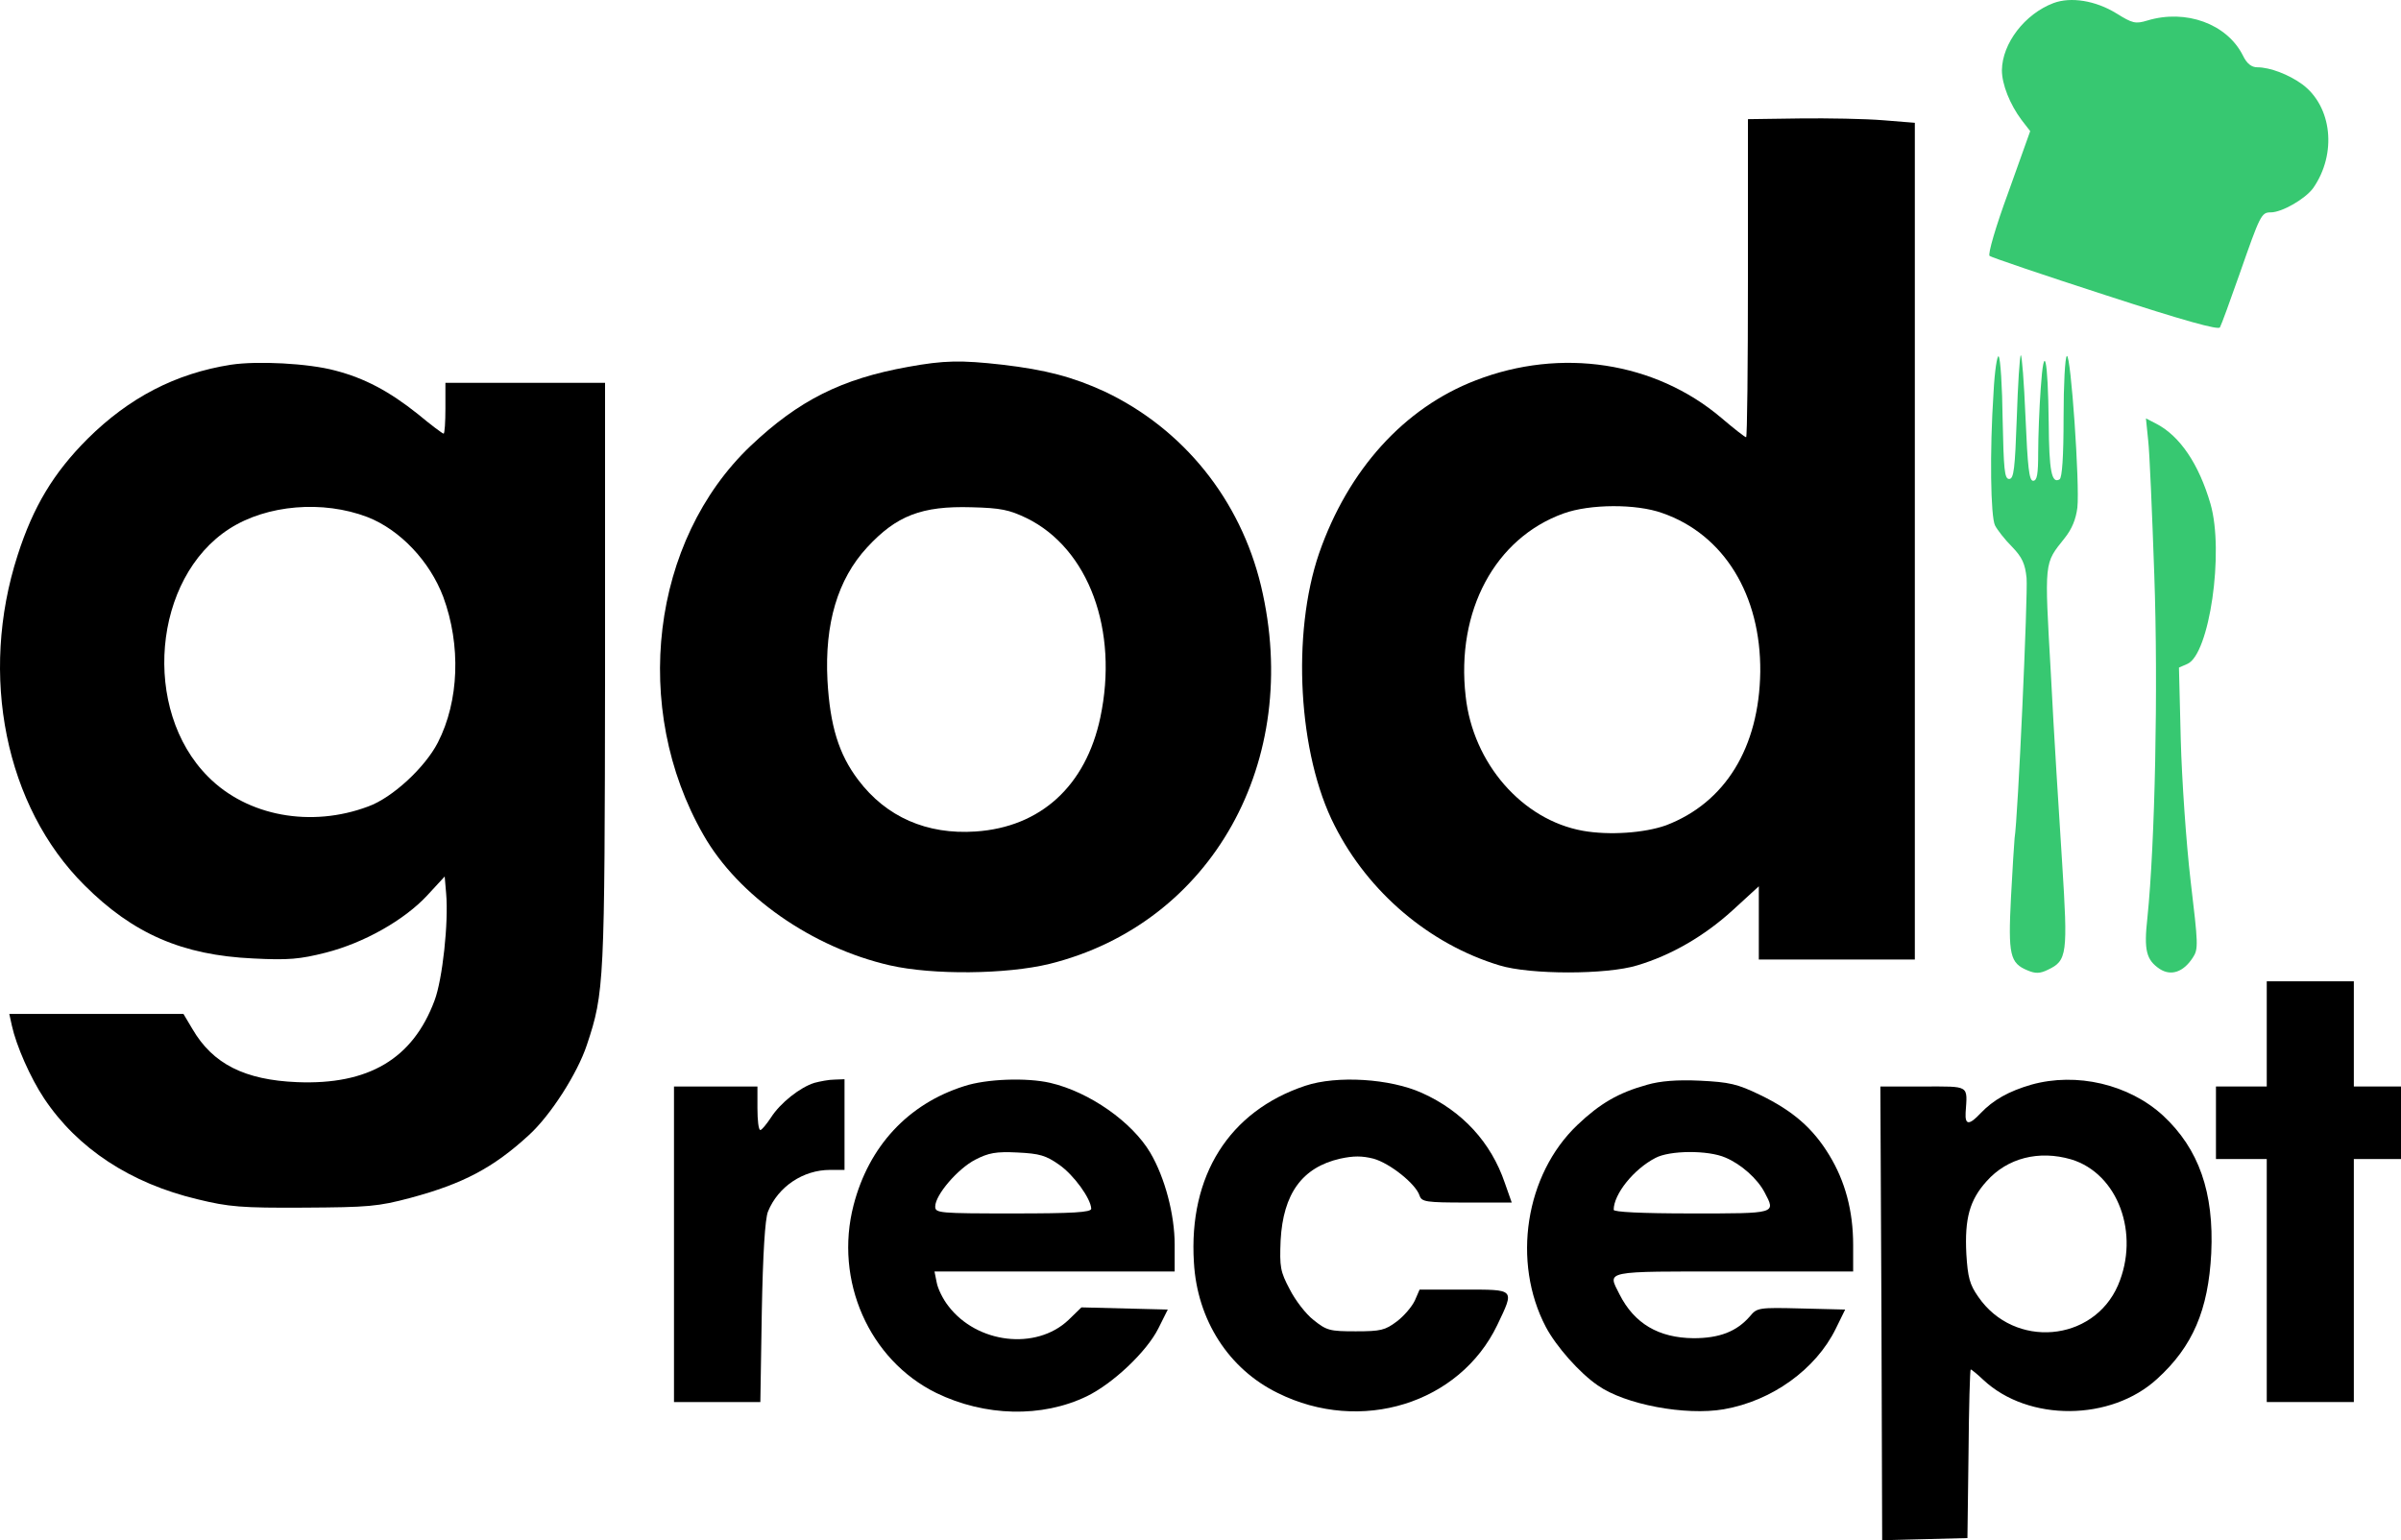 <?xml version="1.0" encoding="UTF-8" standalone="no"?>
<svg
   version="1.0"
   width="661.767pt"
   height="424.654pt"
   viewBox="0 0 661.767 424.654"
   preserveAspectRatio="xMidYMid"
   id="svg12"
   sodipodi:docname="logo.svg"
   inkscape:version="1.4 (86a8ad7, 2024-10-11)"
   xmlns:inkscape="http://www.inkscape.org/namespaces/inkscape"
   xmlns:sodipodi="http://sodipodi.sourceforge.net/DTD/sodipodi-0.dtd"
   xmlns="http://www.w3.org/2000/svg"
   xmlns:svg="http://www.w3.org/2000/svg">
  <defs
     id="defs12" />
  <sodipodi:namedview
     id="namedview12"
     pagecolor="#ffffff"
     bordercolor="#000000"
     borderopacity="0.25"
     inkscape:showpageshadow="2"
     inkscape:pageopacity="0.0"
     inkscape:pagecheckerboard="0"
     inkscape:deskcolor="#d1d1d1"
     inkscape:document-units="pt"
     inkscape:zoom="0.59692383"
     inkscape:cx="435.56646"
     inkscape:cy="330.86299"
     inkscape:window-width="2560"
     inkscape:window-height="1377"
     inkscape:window-x="-8"
     inkscape:window-y="-8"
     inkscape:window-maximized="1"
     inkscape:current-layer="svg12" />
  <g
     transform="matrix(0.1,0,0,-0.1,-185.233,760.554)"
     fill="#000000"
     stroke="none"
     id="g12">
    <path
       d="m 7512,7597 c -79,-30 -141,-111 -142,-185 0,-39 22,-94 54,-137 l 24,-31 -60,-168 c -35,-95 -57,-171 -52,-176 5,-4 149,-53 319,-108 218,-71 312,-97 316,-89 4,7 28,73 54,147 57,163 60,170 86,170 31,0 95,37 117,67 66,95 52,225 -30,286 -37,27 -89,47 -124,47 -16,0 -29,10 -40,33 -44,87 -157,128 -263,96 -33,-10 -41,-8 -86,20 -57,35 -125,46 -173,28 z"
       id="path1"
       style="fill:#37c871" />
    <path
       d="m 6670,6839 c 0,-242 -2,-439 -5,-439 -3,0 -34,24 -69,54 -182,154 -441,194 -676,103 -198,-76 -352,-247 -432,-477 -76,-222 -58,-554 43,-751 93,-184 262,-327 454,-385 84,-26 296,-26 380,0 94,28 185,81 263,152 l 72,66 v -101 -101 h 215 215 v 1154 1153 l -87,7 c -49,4 -152,6 -230,5 l -143,-2 z m -236,-648 c 170,-59 272,-226 270,-438 -3,-209 -97,-361 -260,-423 -59,-21 -156,-28 -229,-15 -167,30 -303,186 -323,371 -27,235 81,436 270,504 72,26 200,27 272,1 z"
       id="path2" />
    <path
       d="m 7347,6524 c -11,-165 -8,-343 4,-367 6,-12 27,-39 47,-59 28,-29 36,-47 40,-86 4,-44 -24,-666 -33,-717 -1,-12 -6,-85 -10,-164 -8,-158 -3,-181 46,-201 21,-9 34,-9 56,2 53,25 55,43 39,295 -8,125 -23,359 -31,520 -18,317 -19,303 38,375 20,25 31,52 35,84 7,63 -18,425 -29,418 -5,-3 -9,-79 -9,-169 0,-109 -4,-166 -11,-171 -22,-13 -29,23 -30,156 -2,180 -13,227 -22,95 -4,-55 -7,-135 -7,-177 0,-60 -3,-78 -14,-78 -11,0 -15,37 -21,176 -4,96 -10,173 -13,170 -3,-3 -8,-81 -11,-173 -5,-140 -8,-168 -21,-168 -13,0 -15,26 -18,165 -1,90 -6,168 -11,173 -4,4 -11,-40 -14,-99 z"
       id="path3"
       style="fill:#37c871" />
    <path
       d="m 2489,6600 c -153,-24 -281,-91 -395,-204 -94,-94 -150,-187 -193,-321 -107,-331 -34,-693 184,-910 134,-134 270,-193 465,-202 97,-5 129,-2 200,16 106,27 217,90 280,158 l 48,52 4,-47 c 7,-79 -10,-237 -32,-295 -60,-161 -182,-233 -379,-225 -144,6 -232,50 -288,146 l -25,42 h -240 -240 l 7,-32 c 12,-55 51,-144 89,-201 92,-138 238,-234 423,-278 86,-21 121,-24 293,-23 178,1 204,3 294,27 145,39 228,83 325,172 60,54 135,171 161,250 48,144 49,169 50,1023 v 802 h -220 -220 v -70 c 0,-38 -2,-70 -5,-70 -3,0 -35,24 -71,54 -79,63 -147,99 -228,120 -74,20 -215,27 -287,16 z m 376,-420 c 90,-35 172,-122 209,-220 49,-133 44,-287 -15,-402 -35,-68 -125,-152 -192,-176 -157,-59 -333,-27 -441,82 -184,184 -153,548 59,684 103,66 257,79 380,32 z"
       id="path4" />
    <path
       d="m 4355,6594 c -183,-33 -301,-92 -434,-218 -274,-261 -330,-723 -130,-1072 96,-169 300,-311 514,-360 118,-27 321,-25 440,4 447,111 698,559 583,1042 -57,238 -214,433 -431,536 -87,40 -162,60 -282,74 -115,13 -161,12 -260,-6 z m 327,-417 c 171,-84 254,-309 203,-550 -40,-188 -164,-302 -344,-314 -134,-9 -246,40 -323,142 -54,71 -78,150 -85,275 -8,156 28,278 109,366 81,88 151,115 288,111 81,-2 104,-7 152,-30 z"
       id="path5" />
    <path
       d="m 7773,6393 c 4,-32 11,-200 17,-372 11,-311 2,-743 -19,-946 -10,-90 -3,-116 34,-141 31,-20 65,-9 91,31 16,24 15,36 -6,213 -12,103 -24,277 -27,387 l -5,200 23,10 c 61,26 102,309 64,441 -32,110 -84,187 -149,221 l -29,15 z"
       id="path6"
       style="fill:#37c871" />
    <path
       d="m 8100,4755 v -145 h -70 -70 v -100 -100 h 70 70 v -335 -335 h 120 120 v 335 335 h 65 65 v 100 100 h -65 -65 v 145 145 h -120 -120 z"
       id="path7" />
    <path
       d="m 4097,4620 c -39,-12 -94,-55 -120,-96 -12,-18 -25,-34 -29,-34 -5,0 -8,27 -8,60 v 60 h -115 -115 v -435 -435 h 119 119 l 4,248 c 3,162 9,257 17,277 28,69 97,115 171,115 h 40 v 125 125 l -27,-1 c -16,0 -41,-5 -56,-9 z"
       id="path8" />
    <path
       d="m 4510,4611 c -155,-49 -263,-166 -305,-328 -54,-208 43,-427 228,-518 134,-65 291,-69 415,-9 72,35 165,123 197,187 l 26,52 -119,3 -119,3 -36,-35 c -89,-84 -252,-65 -331,39 -15,19 -29,48 -32,65 l -6,30 h 331 331 v 74 c 0,83 -27,185 -67,253 -50,85 -168,168 -276,193 -65,15 -176,11 -237,-9 z m 262,-217 c 40,-28 87,-93 88,-121 0,-10 -50,-13 -215,-13 -205,0 -215,1 -215,19 0,32 62,104 110,129 37,19 57,23 117,20 61,-3 78,-8 115,-34 z"
       id="path9" />
    <path
       d="m 5450,4612 c -210,-70 -322,-248 -307,-487 9,-159 96,-294 231,-360 229,-114 501,-29 605,187 48,101 51,98 -92,98 h -122 l -13,-30 c -8,-17 -30,-43 -50,-58 -32,-24 -44,-27 -113,-27 -71,0 -80,2 -116,31 -21,16 -51,55 -66,85 -26,49 -28,61 -25,135 7,128 59,201 164,225 37,8 60,8 92,0 46,-13 117,-70 127,-102 6,-17 17,-19 130,-19 h 124 l -19,54 c -38,112 -117,198 -228,248 -88,40 -235,49 -322,20 z"
       id="path10" />
    <path
       d="m 6393,4615 c -80,-22 -131,-52 -193,-111 -144,-137 -181,-378 -87,-557 28,-53 92,-126 143,-161 75,-53 242,-84 347,-66 133,23 254,110 309,222 l 26,53 -121,3 c -117,3 -122,2 -141,-21 -37,-43 -85,-61 -156,-61 -96,1 -163,40 -204,121 -33,66 -50,63 314,63 h 330 v 73 c 0,94 -22,176 -66,248 -45,74 -100,122 -191,166 -62,30 -84,35 -165,39 -64,3 -110,-1 -145,-11 z m 215,-201 c 43,-18 88,-58 108,-96 31,-59 34,-58 -201,-58 -141,0 -215,4 -215,10 0,43 55,112 115,143 39,21 145,22 193,1 z"
       id="path11" />
    <path
       d="m 7451,4615 c -62,-18 -105,-42 -140,-79 -31,-33 -43,-33 -41,2 5,77 13,72 -117,72 h -118 l 3,-625 2,-626 118,3 117,3 3,233 c 1,127 4,232 6,232 2,0 18,-13 35,-29 124,-116 352,-114 479,3 98,89 141,190 149,346 8,168 -34,288 -133,380 -94,86 -238,120 -363,85 z m 110,-206 c 129,-39 190,-205 129,-347 -68,-157 -286,-176 -385,-32 -24,34 -29,54 -33,118 -5,98 9,149 56,201 57,64 144,86 233,60 z"
       id="path12" />
  </g>
</svg>

